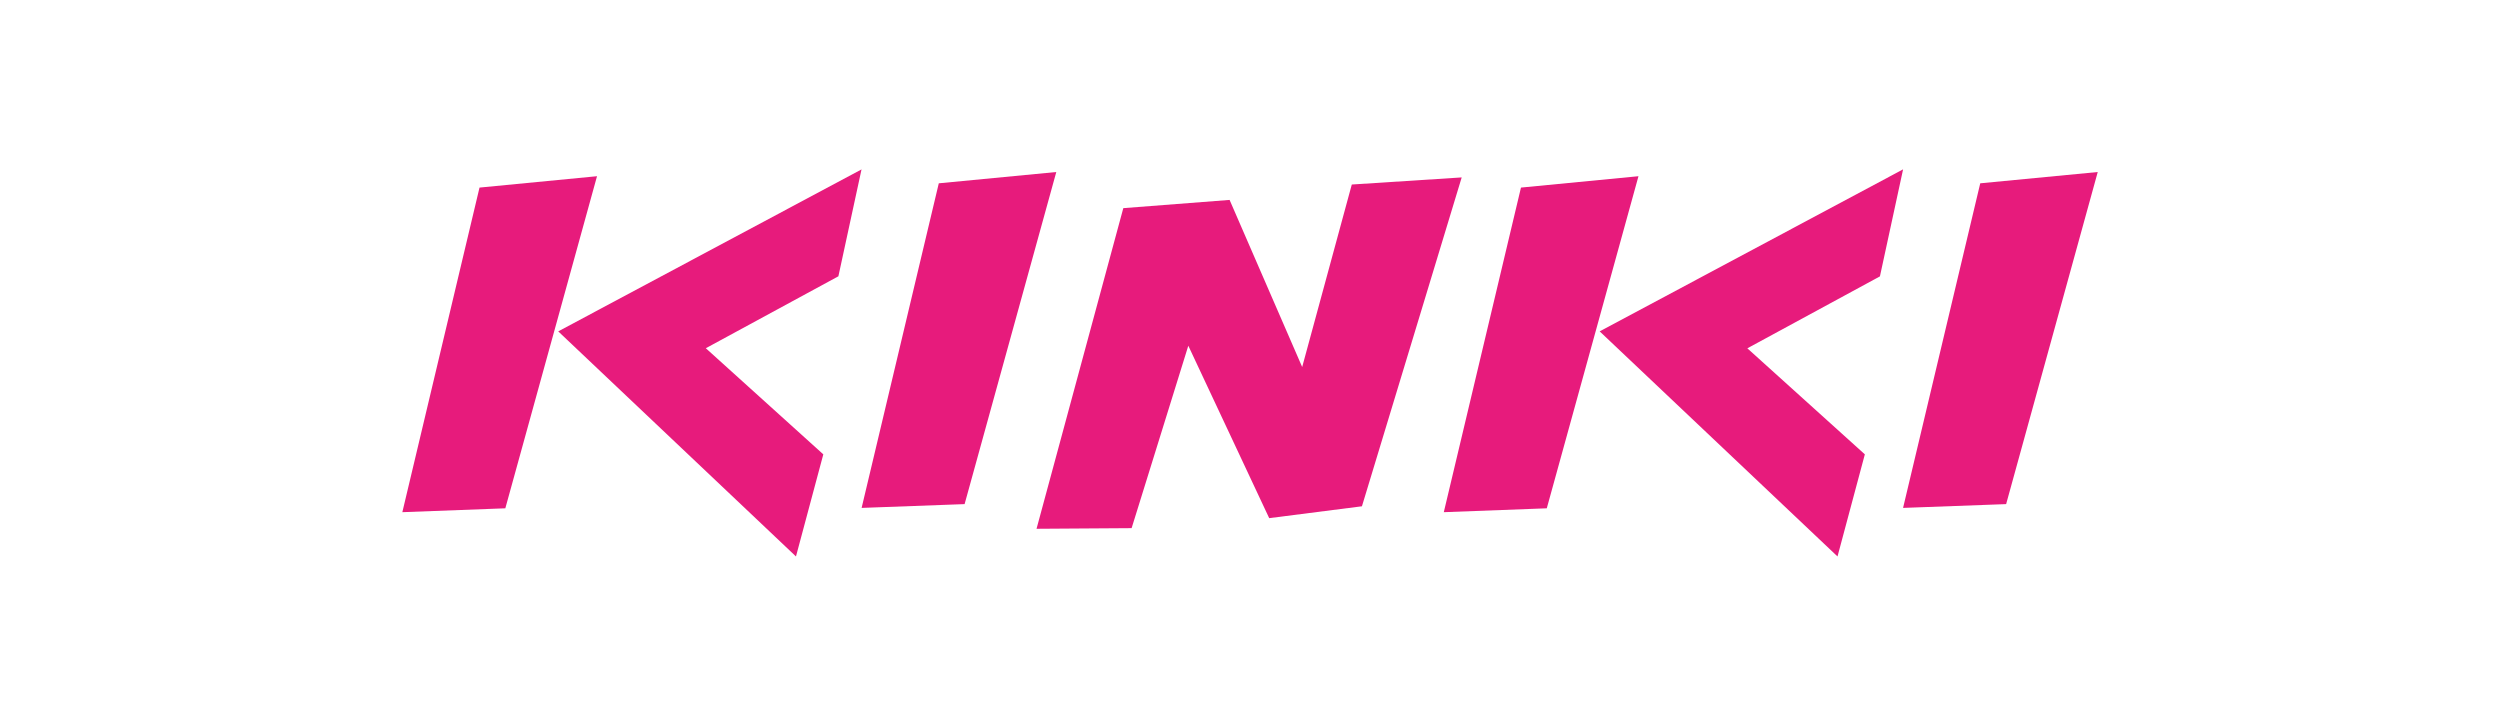 <?xml version="1.0" encoding="UTF-8"?><svg id="_레이어_1" xmlns="http://www.w3.org/2000/svg" viewBox="0 0 310 90"><defs><style>.cls-1{fill:#e71b7c;}</style></defs><g id="_그룹_46113"><path id="_패스_15028" class="cls-1" d="M245.55,22.73l-9.57,40.25,12.78-.47,11.36-41.18-14.57,1.4Z"/><path id="_패스_15029" class="cls-1" d="M188.6,23.26l-9.57,40.25,12.77-.48,11.37-41.18-14.57,1.41Z"/><path id="_패스_15030" class="cls-1" d="M235.98,21l-37.62,20.09,29.49,27.91,3.39-12.66-14.57-13.15,16.44-8.92,2.87-13.26Z"/><path id="_패스_15031" class="cls-1" d="M116.41,22.73l-9.57,40.25,12.77-.47,11.37-41.18-14.57,1.4Z"/><path id="_패스_15032" class="cls-1" d="M59.46,23.26l-9.57,40.25,12.77-.48,11.37-41.18-14.57,1.41Z"/><path id="_패스_15033" class="cls-1" d="M106.84,21l-37.62,20.09,29.48,27.91,3.39-12.66-14.57-13.16,16.44-8.92,2.87-13.26Z"/><path id="_패스_15034" class="cls-1" d="M167.62,22.89l-6.15,22.62-9-20.72-13.18,1.02-10.76,39.76,11.79-.08,7.03-22.62,10.03,21.38,11.5-1.47,12.37-40.78-13.62,.88Z"/></g></svg>